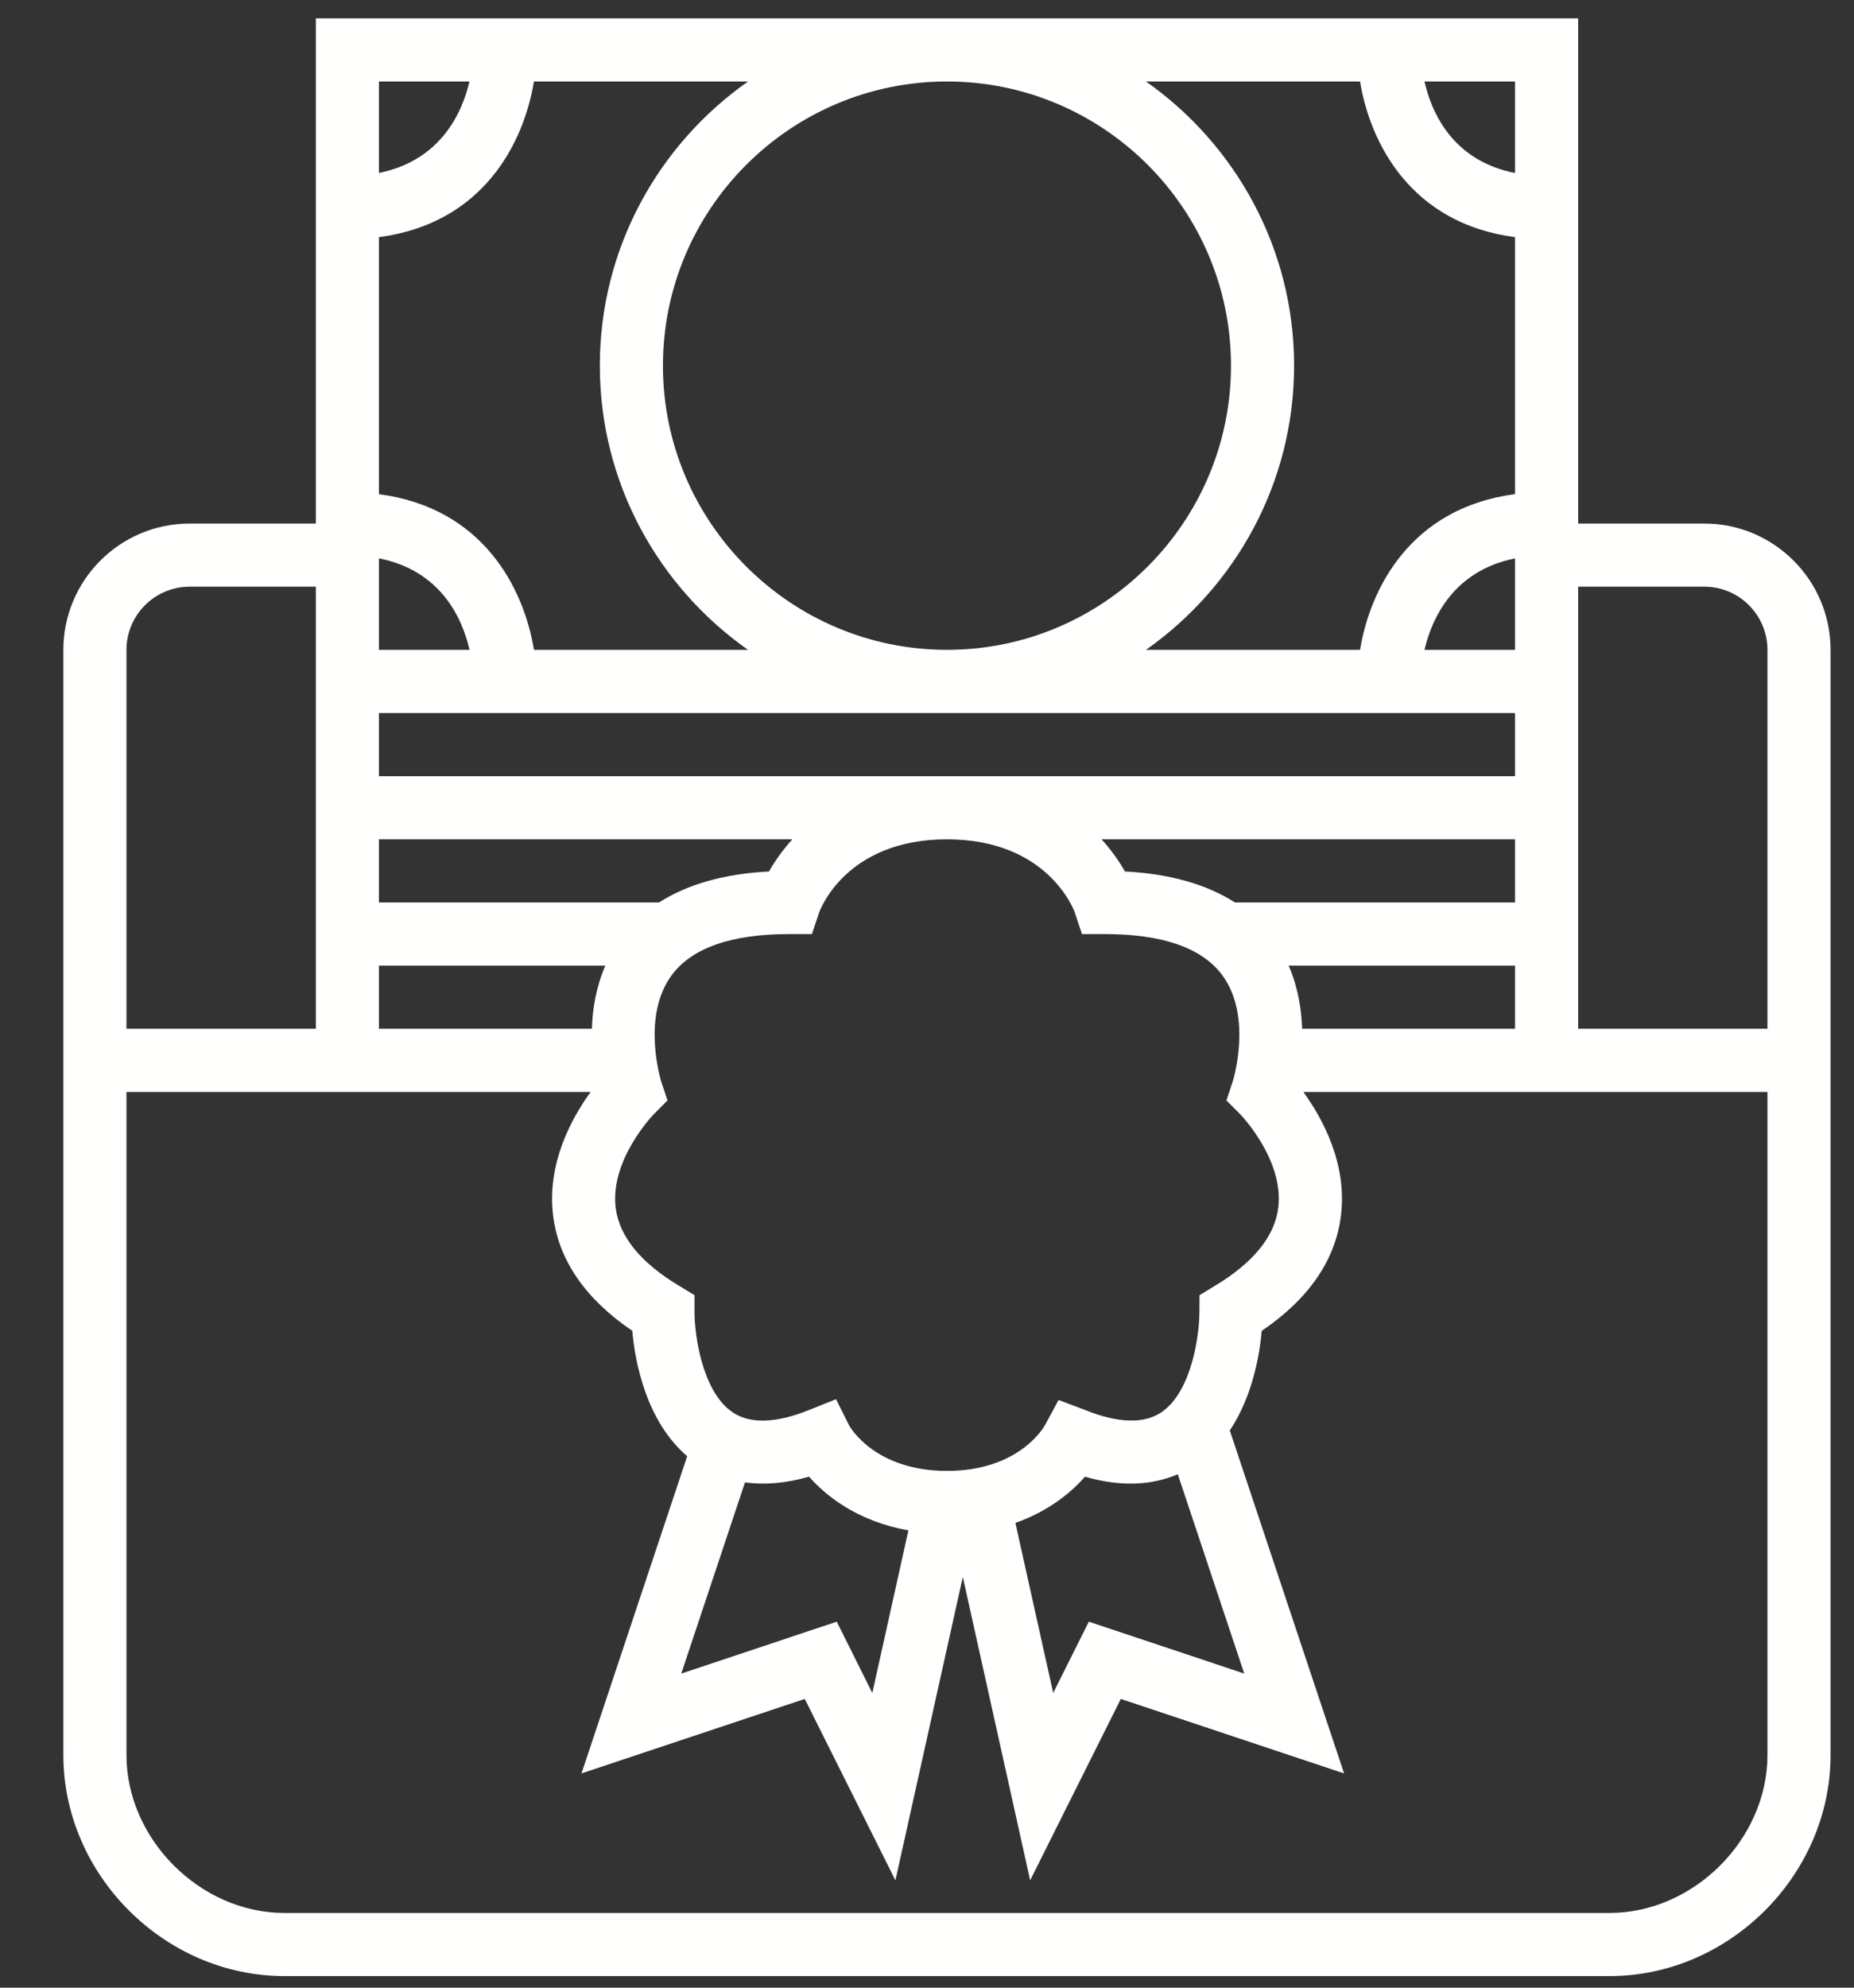<?xml version="1.0" encoding="UTF-8"?>
<svg width="28px" height="30px" viewBox="0 0 28 30" version="1.1" xmlns="http://www.w3.org/2000/svg" xmlns:xlink="http://www.w3.org/1999/xlink">
    <rect x="0" y="0" width="28" height="30" fill="#333333" stroke="none"/>
    <!-- Generator: Sketch 62 (91390) - https://sketch.com -->
    <title>Fill 371</title>
    <desc>Created with Sketch.</desc>
    <g id="Page-1" stroke="none" stroke-width="1" fill="none" fill-rule="evenodd">
        <g id="UK-Donation-form-A4-05-21_v2.0[1]" transform="translate(-217, -225)" fill="#FFFFFE">
            <g id="Group-383" transform="translate(26, 212.89)">
                <path d="M216.74,20.012 L214.834,20.012 L214.834,12.387 L195.77,12.387 L195.77,20.012 L193.864,20.012 C192.812,20.012 191.957,20.867 191.957,21.918 L191.957,38.599 C191.957,40.407 193.485,41.935 195.293,41.935 L215.31,41.935 C217.118,41.935 218.646,40.407 218.646,38.599 L218.646,21.918 C218.646,20.867 217.791,20.012 216.74,20.012 L216.74,20.012 Z M216.74,20.965 C217.266,20.965 217.693,21.393 217.693,21.918 L217.693,27.637 L214.834,27.637 L214.834,20.965 L216.74,20.965 Z M202.251,34.484 C202.547,34.524 202.868,34.499 203.218,34.397 C203.475,34.689 203.953,35.072 204.719,35.208 L204.174,37.662 L203.637,36.586 L201.289,37.369 L202.251,34.484 Z M208.788,34.361 L209.791,37.369 L207.444,36.586 L206.906,37.662 L206.335,35.095 C206.845,34.916 207.183,34.628 207.386,34.398 C207.917,34.551 208.384,34.533 208.788,34.361 L208.788,34.361 Z M209.346,31.518 L209.116,31.658 L209.114,31.925 C209.113,32.236 209.006,33.111 208.539,33.426 C208.275,33.603 207.886,33.592 207.385,33.39 L206.987,33.24 L206.785,33.614 C206.77,33.643 206.397,34.31 205.302,34.31 C204.207,34.31 203.834,33.643 203.822,33.62 L203.626,33.228 L203.219,33.391 C202.717,33.593 202.328,33.604 202.065,33.426 C201.597,33.111 201.49,32.236 201.489,31.927 L201.489,31.657 L201.258,31.518 C200.677,31.17 200.354,30.774 200.299,30.343 C200.207,29.614 200.868,28.933 200.873,28.928 L201.081,28.719 L200.988,28.44 C200.985,28.43 200.683,27.469 201.136,26.84 C201.438,26.42 202.038,26.208 202.919,26.208 L203.262,26.208 L203.371,25.882 C203.375,25.871 203.757,24.778 205.302,24.778 C206.821,24.778 207.218,25.841 207.232,25.882 L207.341,26.208 L207.685,26.208 C208.563,26.208 209.162,26.419 209.465,26.836 C209.923,27.467 209.618,28.432 209.615,28.44 L209.522,28.719 L209.731,28.928 C209.737,28.934 210.394,29.613 210.305,30.338 C210.251,30.771 209.929,31.168 209.346,31.518 L209.346,31.518 Z M213.88,25.731 L209.651,25.731 C209.221,25.456 208.666,25.298 207.989,25.263 C207.911,25.123 207.794,24.953 207.637,24.778 L213.88,24.778 L213.88,25.731 Z M213.88,21.918 L212.513,21.918 C212.628,21.43 212.958,20.723 213.88,20.538 L213.88,21.918 Z M196.723,23.825 L213.88,23.825 L213.88,22.872 L196.723,22.872 L196.723,23.825 Z M200.953,25.731 L196.723,25.731 L196.723,24.778 L202.966,24.778 C202.81,24.952 202.692,25.123 202.614,25.263 C201.937,25.298 201.383,25.456 200.953,25.731 L200.953,25.731 Z M196.723,21.918 L196.723,20.537 C197.65,20.721 197.978,21.425 198.091,21.918 L196.723,21.918 Z M196.723,26.684 L200.142,26.684 C200.003,27.006 199.948,27.335 199.939,27.637 L196.723,27.637 L196.723,26.684 Z M210.665,27.637 C210.656,27.335 210.601,27.006 210.462,26.684 L213.88,26.684 L213.88,27.637 L210.665,27.637 Z M213.88,14.721 C212.953,14.538 212.626,13.833 212.513,13.34 L213.88,13.34 L213.88,14.721 Z M211.54,13.34 C211.692,14.266 212.304,15.483 213.88,15.689 L213.88,19.568 C212.304,19.775 211.692,20.992 211.54,21.918 L208.307,21.918 C209.657,20.969 210.544,19.402 210.544,17.629 C210.544,15.856 209.657,14.289 208.307,13.34 L211.54,13.34 Z M205.302,21.918 C202.937,21.918 201.012,19.994 201.012,17.629 C201.012,15.264 202.937,13.34 205.302,13.34 C207.667,13.34 209.591,15.264 209.591,17.629 C209.591,19.994 207.667,21.918 205.302,21.918 L205.302,21.918 Z M200.059,17.629 C200.059,19.402 200.946,20.969 202.297,21.918 L199.064,21.918 C198.912,20.992 198.3,19.775 196.723,19.569 L196.723,15.689 C198.3,15.483 198.911,14.266 199.064,13.34 L202.297,13.34 C200.946,14.289 200.059,15.856 200.059,17.629 L200.059,17.629 Z M198.09,13.34 C197.976,13.828 197.645,14.535 196.723,14.72 L196.723,13.34 L198.09,13.34 Z M193.864,20.965 L195.77,20.965 L195.77,27.637 L192.91,27.637 L192.91,21.918 C192.91,21.393 193.338,20.965 193.864,20.965 L193.864,20.965 Z M215.31,40.982 L195.293,40.982 C194.024,40.982 192.91,39.868 192.91,38.599 L192.91,28.591 L199.92,28.591 C199.637,28.98 199.256,29.667 199.353,30.455 C199.436,31.128 199.838,31.713 200.549,32.196 C200.589,32.654 200.753,33.552 201.378,34.089 L199.782,38.876 L203.154,37.752 L204.523,40.49 L205.541,35.911 L206.558,40.49 L207.927,37.752 L211.299,38.876 L209.573,33.7 C209.917,33.185 210.024,32.555 210.055,32.197 C210.767,31.713 211.169,31.129 211.252,30.455 C211.348,29.667 210.967,28.981 210.684,28.591 L217.693,28.591 L217.693,38.6 C217.693,39.868 216.58,40.982 215.31,40.982 L215.31,40.982 Z" id="Fill-371"></path>
            </g>
        </g>
    </g>
</svg>